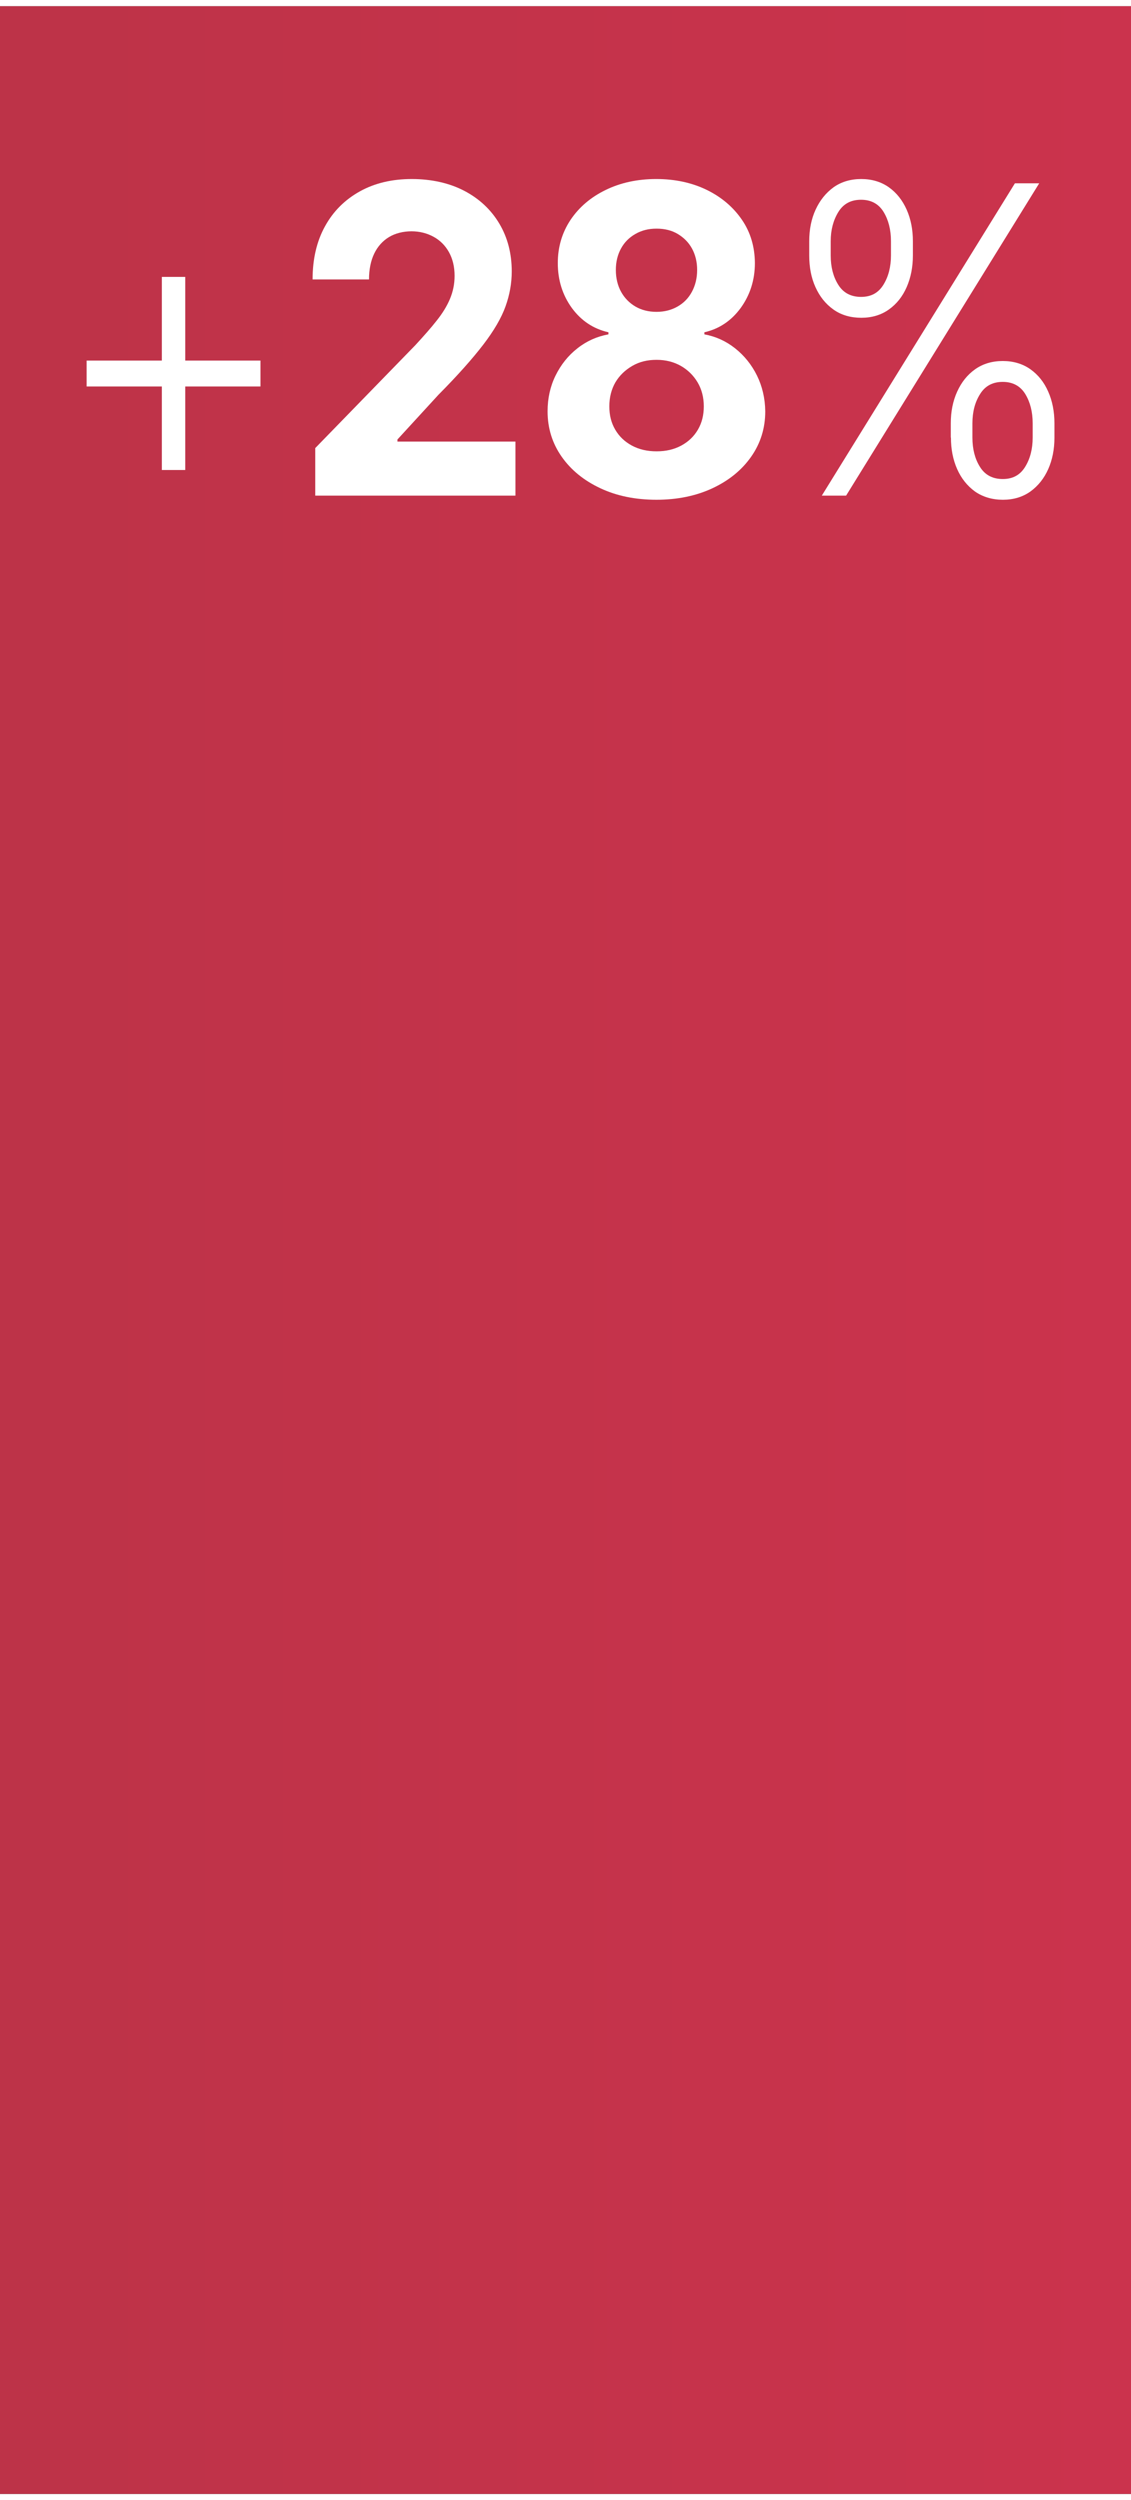 <?xml version="1.0" encoding="UTF-8"?><svg xmlns="http://www.w3.org/2000/svg" xmlns:xlink="http://www.w3.org/1999/xlink" id="aw6841db6bc714b" viewBox="0 0 76.38 168" aria-hidden="true" width="76px" height="168px"><rect x="0" y="0" width="76.38" height="168" fill="#333333" stroke="none"/><defs><linearGradient class="cerosgradient" data-cerosgradient="true" id="CerosGradient_id1444d525f" gradientUnits="userSpaceOnUse" x1="50%" y1="100%" x2="50%" y2="0%"><stop offset="0%" stop-color="#d1d1d1"/><stop offset="100%" stop-color="#d1d1d1"/></linearGradient><style>.cls-1-6841db6bc714b{fill:url(#New_Gradient_Swatch_16841db6bc714b);}.cls-1-6841db6bc714b,.cls-2-6841db6bc714b{stroke-width:0px;}.cls-2-6841db6bc714b{fill:#fff;}</style><linearGradient id="New_Gradient_Swatch_16841db6bc714b" x1="714.64" y1="84" x2="-167.41" y2="84" gradientUnits="userSpaceOnUse"><stop offset="0" stop-color="#ff7a12" stop-opacity=".3"/><stop offset=".45" stop-color="#c25700"/><stop offset=".72" stop-color="#cc334d"/><stop offset="1" stop-color="#9d323d"/></linearGradient></defs><rect class="cls-1-6841db6bc714b" width="76.38" height="168"/><path class="cls-2-6841db6bc714b" d="m5.85,25.68v-1.75h11.74v1.75H5.85Zm5.08,5.64v-13.04h1.58v13.04h-1.58Z"/><path class="cls-2-6841db6bc714b" d="m21.29,33.05v-3.21l6.76-6.95c.57-.62,1.06-1.17,1.45-1.67.39-.49.69-.98.89-1.46.2-.48.31-.99.31-1.55,0-.62-.13-1.15-.38-1.6s-.6-.8-1.04-1.04c-.44-.24-.94-.37-1.49-.37s-1.09.13-1.52.39-.77.64-1,1.12-.35,1.07-.35,1.74h-3.81c0-1.38.28-2.58.84-3.59.56-1.02,1.35-1.8,2.36-2.36,1.01-.56,2.18-.83,3.5-.83s2.54.27,3.55.8,1.8,1.27,2.36,2.21c.56.94.84,2.02.84,3.23,0,.8-.14,1.58-.42,2.36-.28.78-.78,1.64-1.5,2.58-.72.94-1.73,2.08-3.03,3.39l-2.77,3.02v.14h7.97v3.65h-13.53Z"/><path class="cls-2-6841db6bc714b" d="m44.34,33.33c-1.43,0-2.7-.26-3.8-.78-1.11-.52-1.98-1.23-2.61-2.13-.63-.9-.95-1.92-.95-3.06,0-.88.18-1.69.54-2.42s.85-1.35,1.48-1.84c.62-.49,1.32-.8,2.09-.94v-.14c-1.01-.23-1.83-.77-2.47-1.64-.63-.87-.95-1.88-.95-3.03,0-1.09.29-2.06.86-2.92.57-.85,1.36-1.53,2.37-2.02,1-.49,2.15-.74,3.42-.74s2.42.25,3.42.74c1,.49,1.79,1.17,2.37,2.02s.86,1.82.87,2.91c0,1.16-.33,2.17-.96,3.04-.64.87-1.45,1.41-2.45,1.64v.14c.76.14,1.45.45,2.07.94.62.49,1.12,1.11,1.48,1.84s.55,1.55.56,2.42c0,1.14-.32,2.16-.95,3.06-.63.9-1.5,1.61-2.61,2.13s-2.38.78-3.8.78Zm0-3.27c.64,0,1.19-.13,1.67-.39.48-.26.85-.61,1.12-1.07.27-.46.4-.98.4-1.58s-.14-1.15-.42-1.62c-.28-.47-.66-.84-1.13-1.11-.48-.27-1.02-.41-1.64-.41s-1.16.13-1.64.41-.86.64-1.14,1.11c-.27.47-.41,1.01-.41,1.62s.13,1.12.4,1.58c.27.46.64.81,1.12,1.07.48.26,1.04.39,1.67.39Zm0-9.42c.53,0,1-.12,1.42-.36s.74-.57.97-1,.35-.92.35-1.47-.12-1.03-.35-1.45-.56-.74-.96-.98-.88-.36-1.43-.36-1.01.12-1.43.36-.74.56-.97.98c-.23.42-.35.9-.35,1.45s.12,1.05.35,1.47.56.76.97,1,.89.36,1.42.36Z"/><path class="cls-2-6841db6bc714b" d="m54.65,16.83v-.96c0-.79.14-1.5.43-2.13s.69-1.13,1.21-1.51c.52-.37,1.15-.56,1.87-.56s1.35.19,1.87.56.92.88,1.2,1.51c.28.63.42,1.34.42,2.13v.96c0,.79-.14,1.5-.42,2.14s-.68,1.14-1.2,1.51-1.14.56-1.86.56-1.36-.18-1.89-.56-.92-.87-1.21-1.51-.42-1.35-.42-2.14Zm.85,16.22l13.04-21.09h1.64l-13.04,21.09h-1.64Zm.6-17.18v.96c0,.78.17,1.44.51,1.98.34.55.86.82,1.54.82s1.17-.27,1.51-.82.51-1.21.51-1.98v-.96c0-.78-.17-1.44-.5-1.98s-.84-.82-1.52-.82-1.19.27-1.53.82-.52,1.21-.52,1.98Zm8.11,13.26v-.96c0-.79.14-1.5.43-2.14s.69-1.14,1.21-1.51c.52-.37,1.15-.56,1.87-.56s1.35.19,1.87.56.92.87,1.2,1.51c.28.63.42,1.35.42,2.14v.96c0,.79-.14,1.5-.42,2.13-.28.63-.68,1.13-1.2,1.51-.52.37-1.14.56-1.86.56s-1.36-.19-1.89-.56c-.52-.38-.92-.88-1.2-1.51-.28-.63-.42-1.34-.42-2.13Zm1.46-.96v.96c0,.78.17,1.44.51,1.98.34.55.86.82,1.54.82s1.17-.27,1.51-.82.51-1.21.51-1.98v-.96c0-.78-.17-1.44-.5-1.98s-.84-.82-1.52-.82-1.19.27-1.53.82c-.35.55-.52,1.21-.52,1.98Z"/></svg>